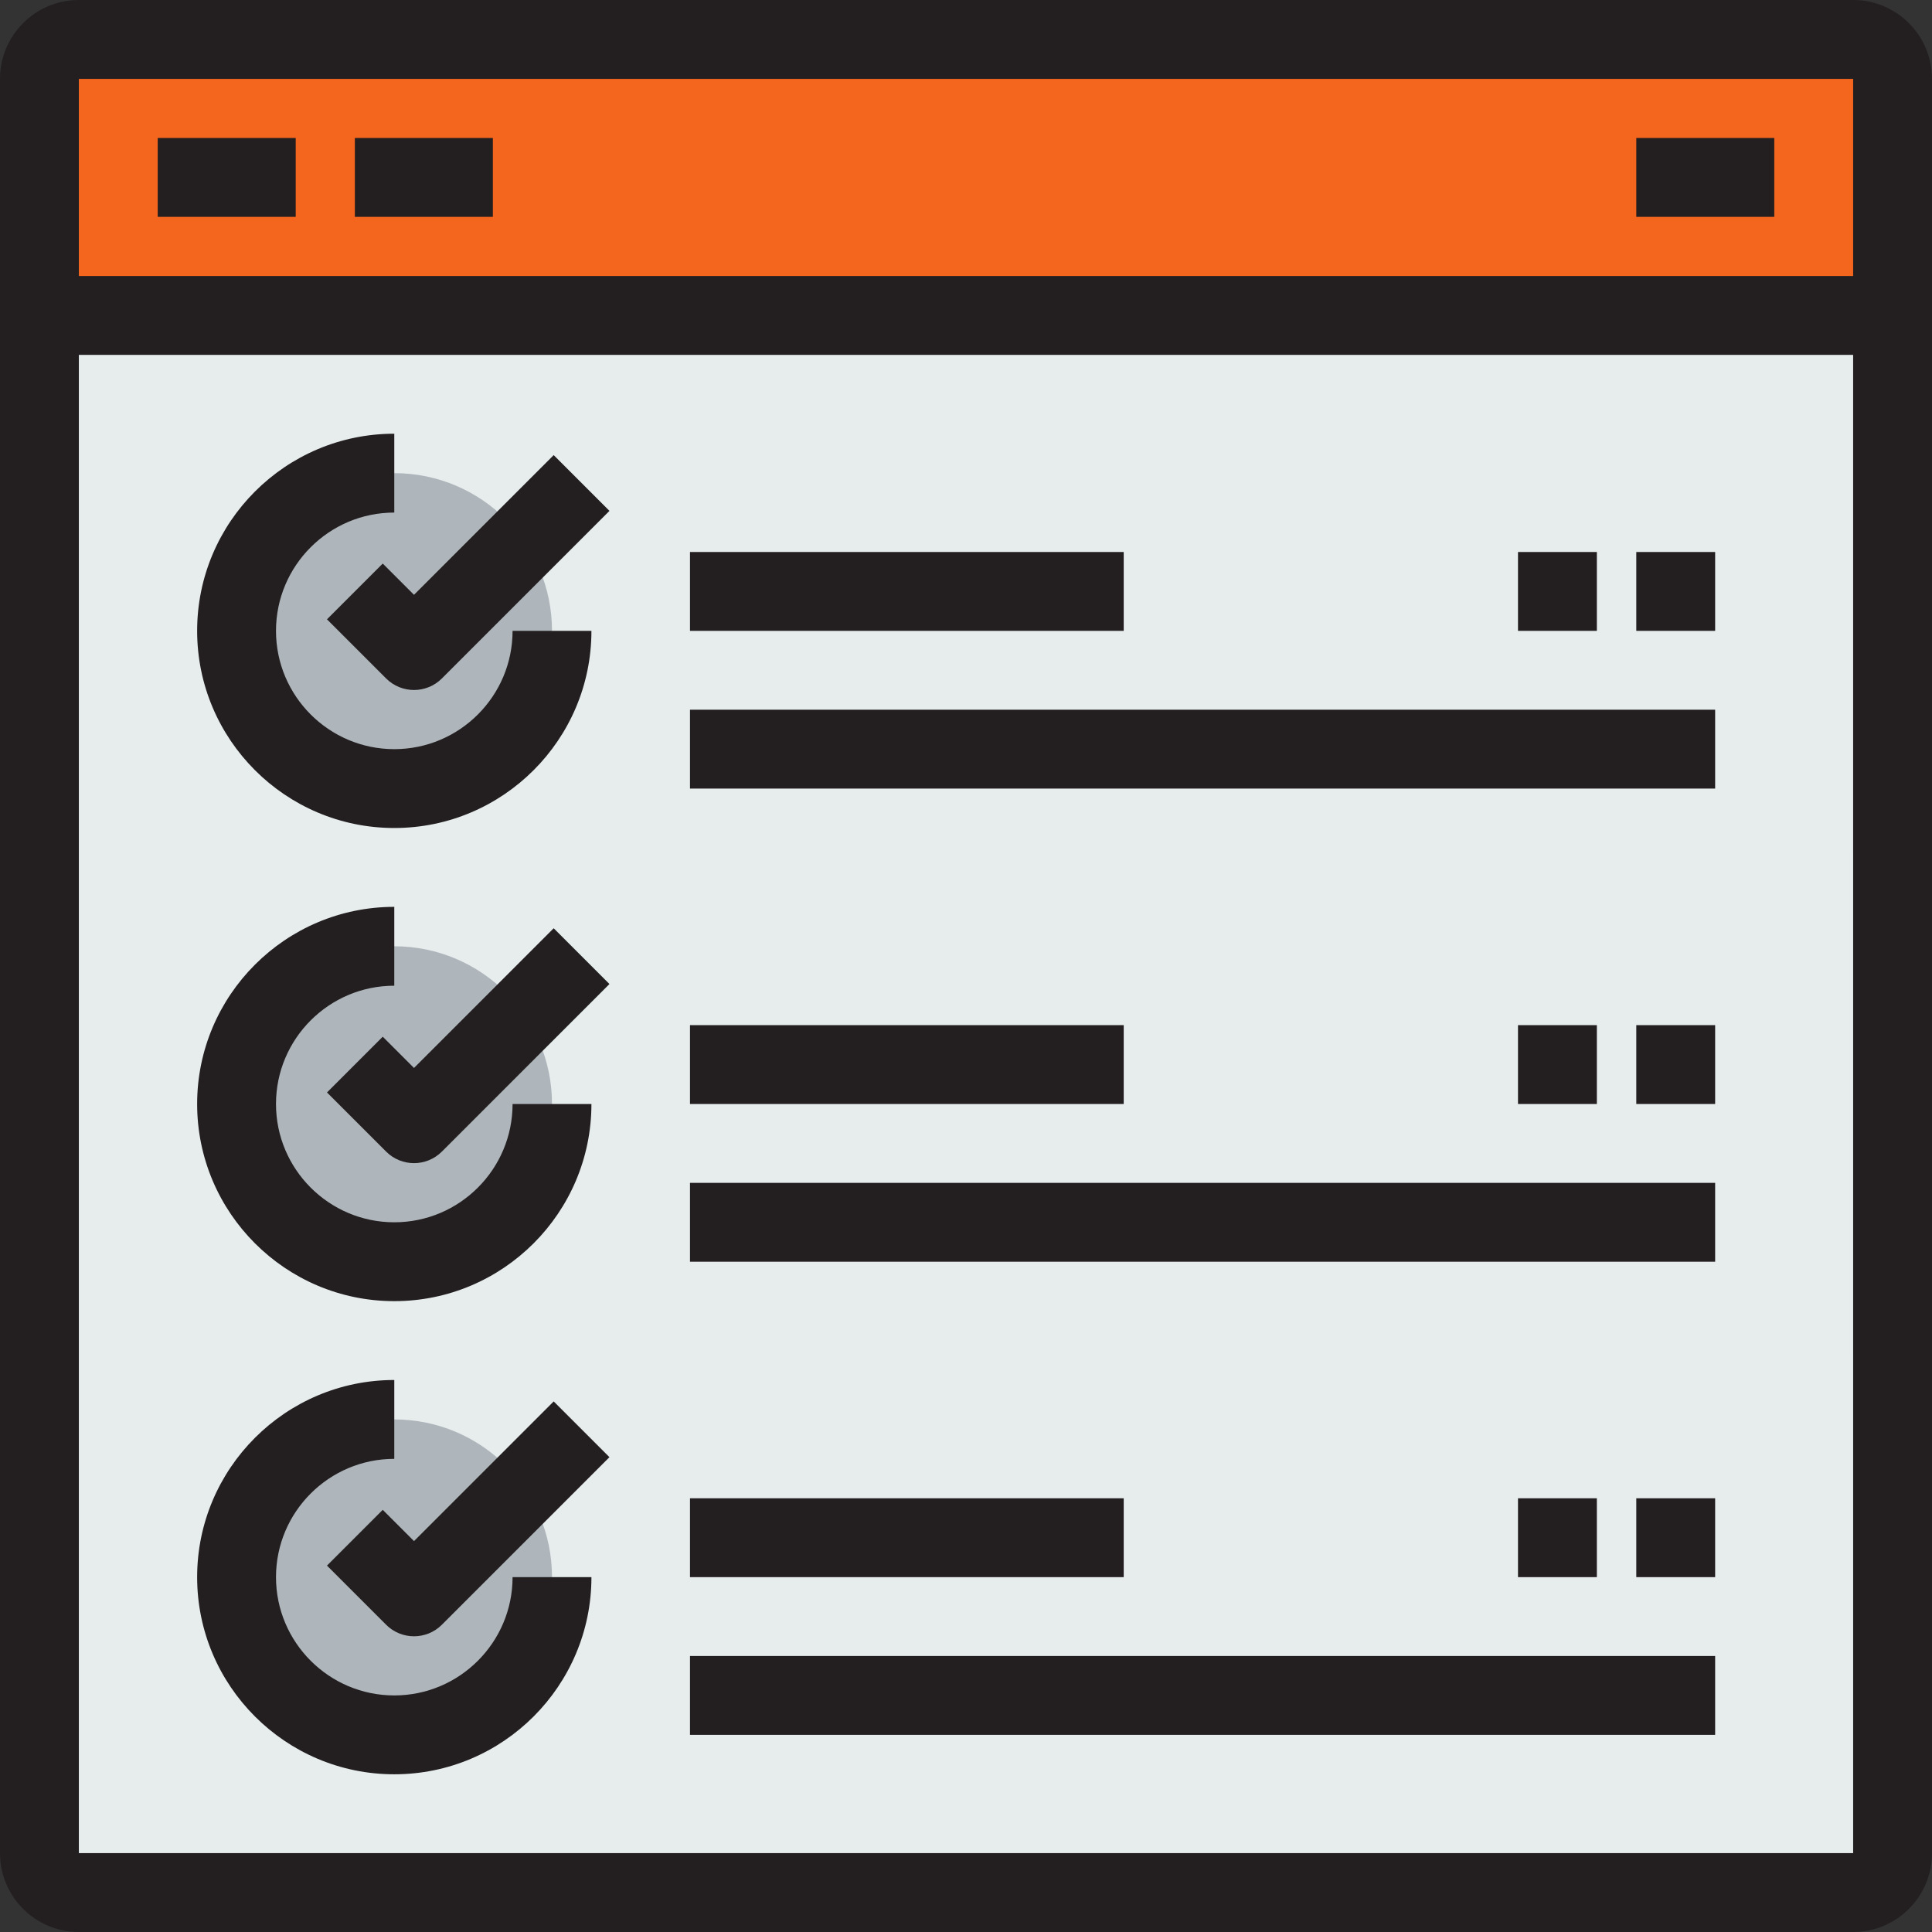 <?xml version="1.0" encoding="iso-8859-1"?>
<!-- Generator: Adobe Illustrator 19.0.0, SVG Export Plug-In . SVG Version: 6.00 Build 0)  -->
<svg version="1.1" id="Layer_1" xmlns="http://www.w3.org/2000/svg" xmlns:xlink="http://www.w3.org/1999/xlink" x="0px" y="0px"
	 viewBox="0 0 490 490" style="enable-background:new 0 0 490 490;" xml:space="preserve">
<rect x="0" y="0" width="490" height="490" fill="#333333" stroke="none"/>
<g>
	<g id="XMLID_30_">
		<g>
			<path style="fill:#E7ECED;" d="M480,80v390c0,5.498-4.502,10-10,10H20c-5.498,0-10-4.502-10-10V80H480z"/>
			<path style="fill:#F4661E;" d="M480,20v60H10V20c0-5.498,4.502-10,10-10h450C475.498,10,480,14.502,480,20z"/>
			<circle style="fill:#AFB6BB;" cx="100" cy="160" r="40"/>
			<circle style="fill:#AFB6BB;" cx="100" cy="280" r="40"/>
			<circle style="fill:#AFB6BB;" cx="100" cy="400" r="40"/>
		</g>
		<g>
			<path style="fill:#231F20;" d="M470,0H20C8.972,0,0,8.972,0,20v450c0,11.028,8.972,20,20,20h450c11.028,0,20-8.972,20-20V20
				C490,8.972,481.028,0,470,0z M470,20v50H20V20H470z M20,470V90h450l0.002,380H20z"/>
			<rect x="40" y="35" style="fill:#231F20;" width="35" height="20"/>
			<rect x="90" y="35" style="fill:#231F20;" width="35" height="20"/>
			<rect x="415" y="35" style="fill:#231F20;" width="35" height="20"/>
			<path style="fill:#231F20;" d="M100,210c27.57,0,50-22.43,50-50h-20c0,16.542-13.458,30-30,30s-30-13.458-30-30s13.458-30,30-30
				v-20c-27.57,0-50,22.43-50,50S72.43,210,100,210z"/>
			<path style="fill:#231F20;" d="M105,150.858l-7.929-7.929l-14.143,14.143l15,15C99.882,174.024,102.44,175,105,175
				s5.118-0.976,7.071-2.929l42.5-42.5l-14.143-14.143L105,150.858z"/>
			<rect x="175" y="140" style="fill:#231F20;" width="110" height="20"/>
			<rect x="175" y="180" style="fill:#231F20;" width="260" height="20"/>
			<rect x="385" y="140" style="fill:#231F20;" width="20" height="20"/>
			<rect x="415" y="140" style="fill:#231F20;" width="20" height="20"/>
			<path style="fill:#231F20;" d="M100,330c27.57,0,50-22.43,50-50h-20c0,16.542-13.458,30-30,30s-30-13.458-30-30s13.458-30,30-30
				v-20c-27.57,0-50,22.43-50,50S72.43,330,100,330z"/>
			<path style="fill:#231F20;" d="M105,270.858l-7.929-7.929l-14.143,14.143l15,15C99.882,294.024,102.44,295,105,295
				s5.118-0.976,7.071-2.929l42.5-42.5l-14.143-14.143L105,270.858z"/>
			<rect x="175" y="260" style="fill:#231F20;" width="110" height="20"/>
			<rect x="175" y="300" style="fill:#231F20;" width="260" height="20"/>
			<rect x="385" y="260" style="fill:#231F20;" width="20" height="20"/>
			<rect x="415" y="260" style="fill:#231F20;" width="20" height="20"/>
			<path style="fill:#231F20;" d="M100,430c-16.542,0-30-13.458-30-30s13.458-30,30-30v-20c-27.57,0-50,22.43-50,50s22.43,50,50,50
				s50-22.43,50-50h-20C130,416.542,116.542,430,100,430z"/>
			<path style="fill:#231F20;" d="M105,390.858l-7.929-7.929l-14.143,14.143l15,15C99.882,414.024,102.44,415,105,415
				s5.118-0.976,7.071-2.929l42.5-42.5l-14.143-14.143L105,390.858z"/>
			<rect x="175" y="380" style="fill:#231F20;" width="110" height="20"/>
			<rect x="175" y="420" style="fill:#231F20;" width="260" height="20"/>
			<rect x="385" y="380" style="fill:#231F20;" width="20" height="20"/>
			<rect x="415" y="380" style="fill:#231F20;" width="20" height="20"/>
		</g>
	</g>
</g>
<g>
</g>
<g>
</g>
<g>
</g>
<g>
</g>
<g>
</g>
<g>
</g>
<g>
</g>
<g>
</g>
<g>
</g>
<g>
</g>
<g>
</g>
<g>
</g>
<g>
</g>
<g>
</g>
<g>
</g>
</svg>
